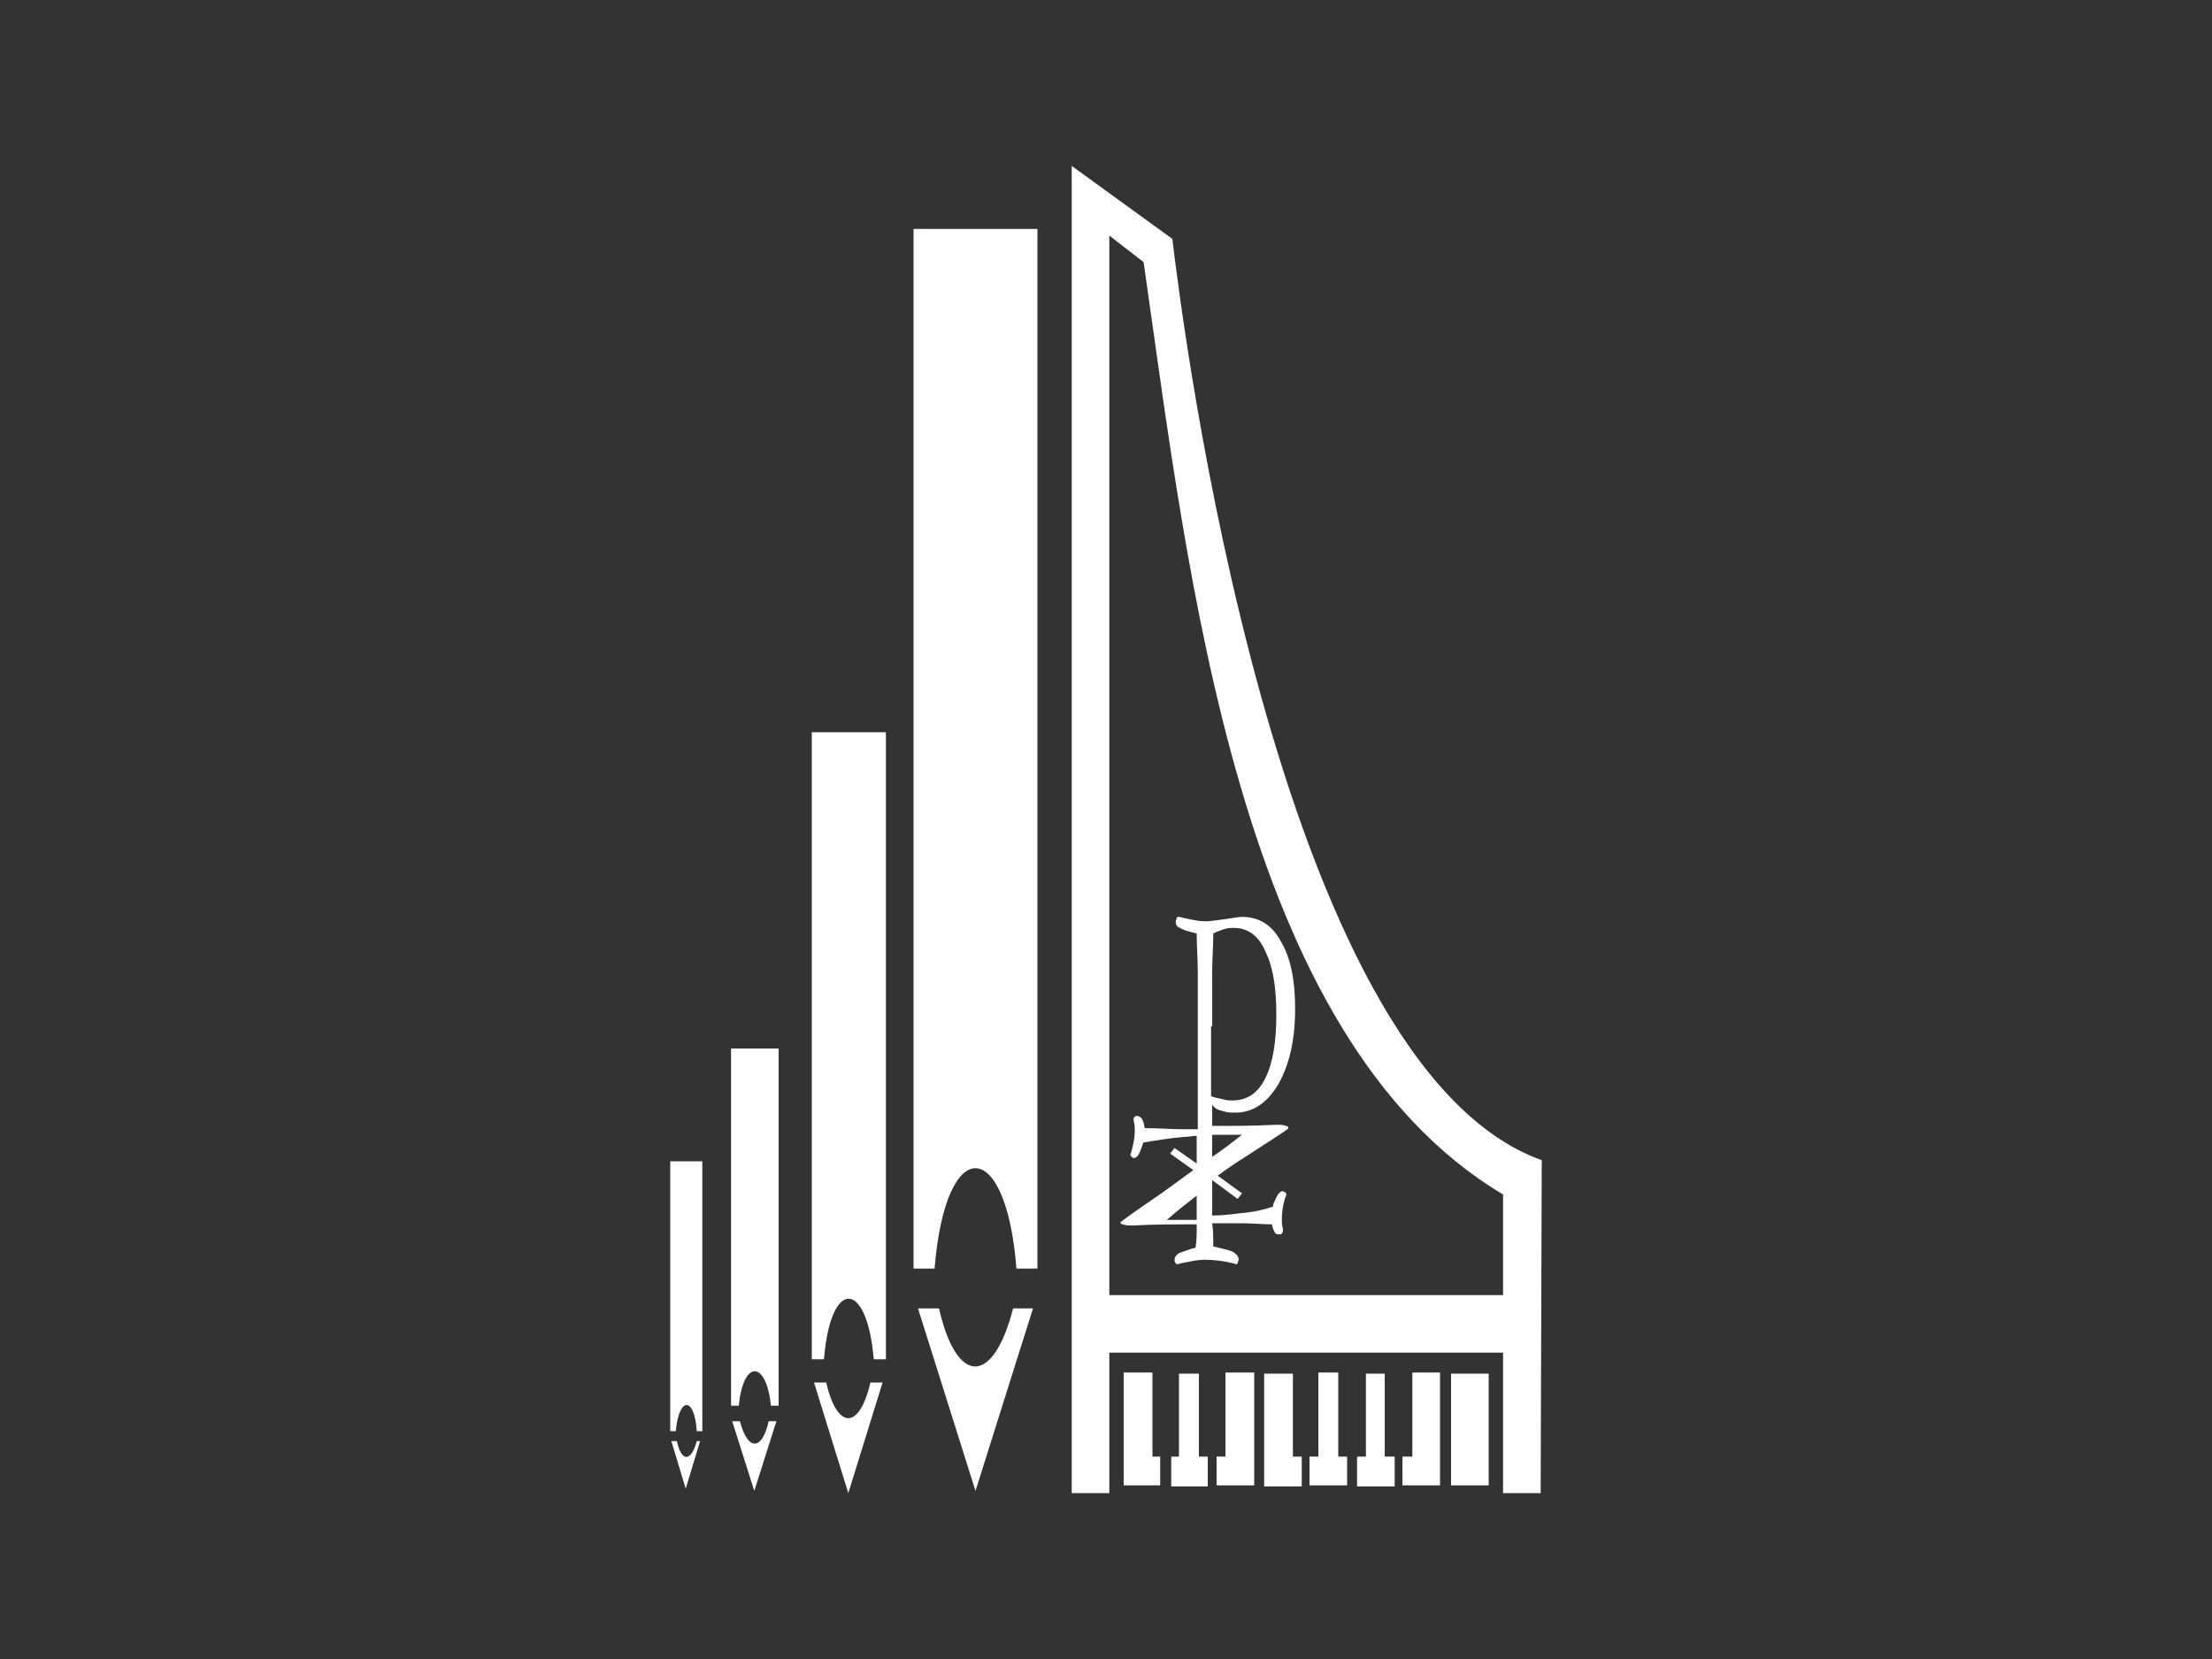 <?xml version="1.0" encoding="utf-8"?>
<!-- Generator: Adobe Illustrator 27.6.1, SVG Export Plug-In . SVG Version: 6.00 Build 0)  -->
<svg version="1.1" id="Layer_1" xmlns="http://www.w3.org/2000/svg" xmlns:xlink="http://www.w3.org/1999/xlink" x="0px" y="0px"
	 viewBox="0 0 200 150" style="enable-background:new 0 0 200 150;" xml:space="preserve">
<rect x="0" y="0" width="200" height="150" fill="#333333" stroke="none"/>
<style type="text/css">
	.st0{fill:#FFFFFF;}
</style>
<g>
	<path class="st0" d="M84.9,118.3H83l5.2,16.5l5.2-16.5h-1.8C89.8,125.3,86.5,125.3,84.9,118.3z"/>
	<path class="st0" d="M82.6,114.7h1.9c1-12.3,6.5-11.9,7.4,0h1.9v-94H82.6V114.7z"/>
	<path class="st0" d="M74.7,125h-1.1l3.1,10l3.1-10h-1.1C77.7,129.3,75.7,129.3,74.7,125z"/>
	<path class="st0" d="M73.4,122.9h1.1c0.6-7.4,3.9-7.2,4.5,0h1.1V66.2h-6.7V122.9z"/>
	<path class="st0" d="M66.9,128.5h-0.7l2,6.3l2-6.3h-0.7C68.9,131.2,67.6,131.2,66.9,128.5z"/>
	<path class="st0" d="M66.1,127.1h0.7c0.4-4.2,2.5-4.1,2.9,0h0.7V94.8h-4.3V127.1z"/>
	<path class="st0" d="M61.2,130.3h-0.5l1.3,4.3l1.3-4.3H63C62.5,132.2,61.6,132.2,61.2,130.3z"/>
	<path class="st0" d="M60.6,129.4h0.5c0.3-3.2,1.7-3.1,1.9,0h0.5V105h-2.9V129.4z"/>
	<path class="st0" d="M106,21.6L96.9,15v118.8v1.2h3.4v-12.7h35.6V135h3.4l0.1-30.1C115.3,96.3,106.9,29.2,106,21.6z M135.9,117.1
		h-35.6V21.3l3.1,2.4c4.1,28.5,8.5,70,32.5,84.3V117.1z"/>
	<rect x="131.2" y="124.2" class="st0" width="3.4" height="10.1"/>
	<polygon class="st0" points="116.9,124.2 114.3,124.2 114.3,131.7 114.3,131.7 114.3,134.4 114.3,134.4 116.9,134.4 117.7,134.4 
		117.7,131.7 116.9,131.7 	"/>
	<polygon class="st0" points="121,124.1 119.2,124.1 119.2,131.7 118.4,131.7 118.4,134.3 119.2,134.3 121,134.3 121.8,134.3 
		121.8,131.7 121,131.7 	"/>
	<polygon class="st0" points="125.2,124.2 123.5,124.2 123.5,131.7 122.7,131.7 122.7,134.4 123.5,134.4 125.2,134.4 126.1,134.4 
		126.1,131.7 125.2,131.7 	"/>
	<polygon class="st0" points="127.7,131.7 126.8,131.7 126.8,134.3 127.7,134.3 130.2,134.3 130.2,134.3 130.2,124.1 127.7,124.1 	
		"/>
	<polygon class="st0" points="110.8,131.7 110,131.7 110,134.3 110.8,134.3 113.3,134.3 113.4,134.3 113.4,124.1 110.8,124.1 	"/>
	<polygon class="st0" points="104.2,124.1 101.6,124.1 101.6,131.7 101.6,134.3 104.2,134.3 104.9,134.3 104.9,131.7 104.2,131.7 	
		"/>
	<polygon class="st0" points="108.4,124.2 106.6,124.2 106.6,131.7 105.9,131.7 105.9,134.4 106.6,134.4 108.4,134.4 109.2,134.4 
		109.2,131.7 108.4,131.7 	"/>
	<path class="st0" d="M110.7,100.5c0.3,0.1,0.7,0.1,1,0.1c1.6,0,2.9-0.9,3.9-2.6c1-1.8,1.5-4,1.5-6.8c0-2.6-0.4-4.6-1.3-6.1
		c-0.8-1.5-2-2.2-3.5-2.2c-0.3,0-0.8,0.1-1.5,0.2c-0.7,0.1-1.4,0.2-1.8,0.2c-0.5,0-1-0.1-1.5-0.2c-0.5-0.1-0.8-0.2-0.9-0.2
		c-0.1,0-0.2,0-0.2,0.1c0,0.1-0.1,0.2-0.1,0.3c0,0.3,0.1,0.5,0.4,0.6c0.3,0.2,0.7,0.3,1.5,0.5c0,1.1,0.1,2.3,0.1,3.6
		c0,1.3,0,2.9,0,4.9v9.2c-0.5,0-0.9,0-1.4,0c-1,0-2.2-0.1-3.4-0.1l-0.1-0.5c-0.1-0.2-0.1-0.3-0.2-0.4c-0.1-0.1-0.2-0.2-0.4-0.2
		c-0.1,0-0.2,0-0.2,0.1c-0.1,0-0.1,0.1-0.1,0.2c0,0,0,0.1,0,0.1c0.1,0.4,0.1,0.7,0.1,1c0,0.5-0.1,1-0.2,1.4
		c-0.1,0.5-0.2,0.7-0.2,0.7c0,0.1,0.1,0.1,0.1,0.2c0.1,0,0.1,0.1,0.2,0.1c0.3,0,0.5-0.3,0.7-0.9c0.1-0.2,0.1-0.4,0.2-0.5
		c1.2-0.2,2.4-0.4,3.6-0.5c0.4,0,0.8-0.1,1.2-0.1v1.7c0,0.3,0,0.6,0,0.8l-2-1.4l-0.4,0.5l2.1,1.5c-1,0.7-1.9,1.4-2.9,2.1
		c-2.5,1.7-3.7,2.6-3.7,2.6c0,0.1,0.1,0.2,0.2,0.2c0.1,0,0.3,0.1,0.5,0.1c0.1,0,0.2,0,0.5,0c1.8-0.1,3.7-0.1,5.7-0.1
		c0,0.8,0,1.5-0.1,2.1c-0.7,0.2-1.2,0.4-1.5,0.5c-0.3,0.2-0.4,0.4-0.4,0.6c0,0.1,0,0.2,0.1,0.3c0,0.1,0.1,0.1,0.2,0.1
		c0,0,0.3-0.1,0.9-0.2c0.5-0.1,1-0.2,1.5-0.2c0.8,0,1.7,0.1,2.5,0.3c0.2,0,0.3,0.1,0.3,0.1c0.1,0,0.2,0,0.2-0.1
		c0-0.1,0.1-0.2,0.1-0.3c0-0.3-0.2-0.5-0.5-0.7c-0.4-0.2-1-0.3-1.8-0.5c0-0.7,0-1.4-0.1-2.1c0.9,0,1.8,0,2.6,0c1,0,2,0.1,2.8,0.1
		l0.1,0.4c0.1,0.2,0.2,0.4,0.2,0.4c0.1,0.1,0.2,0.1,0.4,0.1c0.1,0,0.2,0,0.2-0.1c0.1-0.1,0.1-0.1,0.1-0.3c0,0,0,0,0-0.1
		c-0.1-0.3-0.1-0.6-0.1-0.9c0-0.6,0.1-1.3,0.3-1.9c0.1-0.2,0.1-0.3,0.1-0.3c0-0.1,0-0.1-0.1-0.2c-0.1,0-0.2-0.1-0.2-0.1
		c-0.3,0-0.5,0.3-0.8,1c-0.1,0.2-0.1,0.3-0.1,0.4c-0.9,0.3-1.8,0.5-3,0.6c-0.8,0.1-1.6,0.2-2.5,0.2c0-0.3,0-0.7,0-1
		c0-0.7,0-1.4,0-2.2l2.3,1.7l0.4-0.5l-2.2-1.6c0.8-0.6,1.7-1.2,2.5-1.7c2.6-1.7,3.9-2.5,3.9-2.6c0-0.1-0.1-0.2-0.2-0.2
		c-0.1,0-0.3-0.1-0.5-0.1c0,0-0.2,0-0.5,0c-1.8,0.1-3.7,0.1-5.6,0.1c0,0-0.1,0-0.1,0v-1.9C110,100.4,110.4,100.4,110.7,100.5z
		 M109.6,92.8c0-1.9,0-3.5,0-4.8c0-1.3,0.1-2.5,0.1-3.6c0.4-0.2,0.7-0.3,1-0.4c0.3-0.1,0.6-0.1,0.9-0.1c1.2,0,2.2,0.7,2.8,2.1
		c0.7,1.4,1,3.3,1,5.7c0,2.5-0.3,4.4-1,5.8c-0.7,1.4-1.7,2-3,2c-0.2,0-0.5,0-0.8-0.1c-0.3-0.1-0.7-0.1-1.1-0.3V92.8z M108.2,109.4
		c0,0.3,0,0.6,0,0.9h-2.7c0.9-0.8,1.8-1.5,2.7-2.2C108.2,108.5,108.2,109,108.2,109.4z M110.3,102.6h2c-0.9,0.7-1.8,1.4-2.7,2
		c0-0.1,0-0.2,0-0.2v-1.8C109.9,102.6,110.1,102.6,110.3,102.6z"/>
</g>
</svg>
